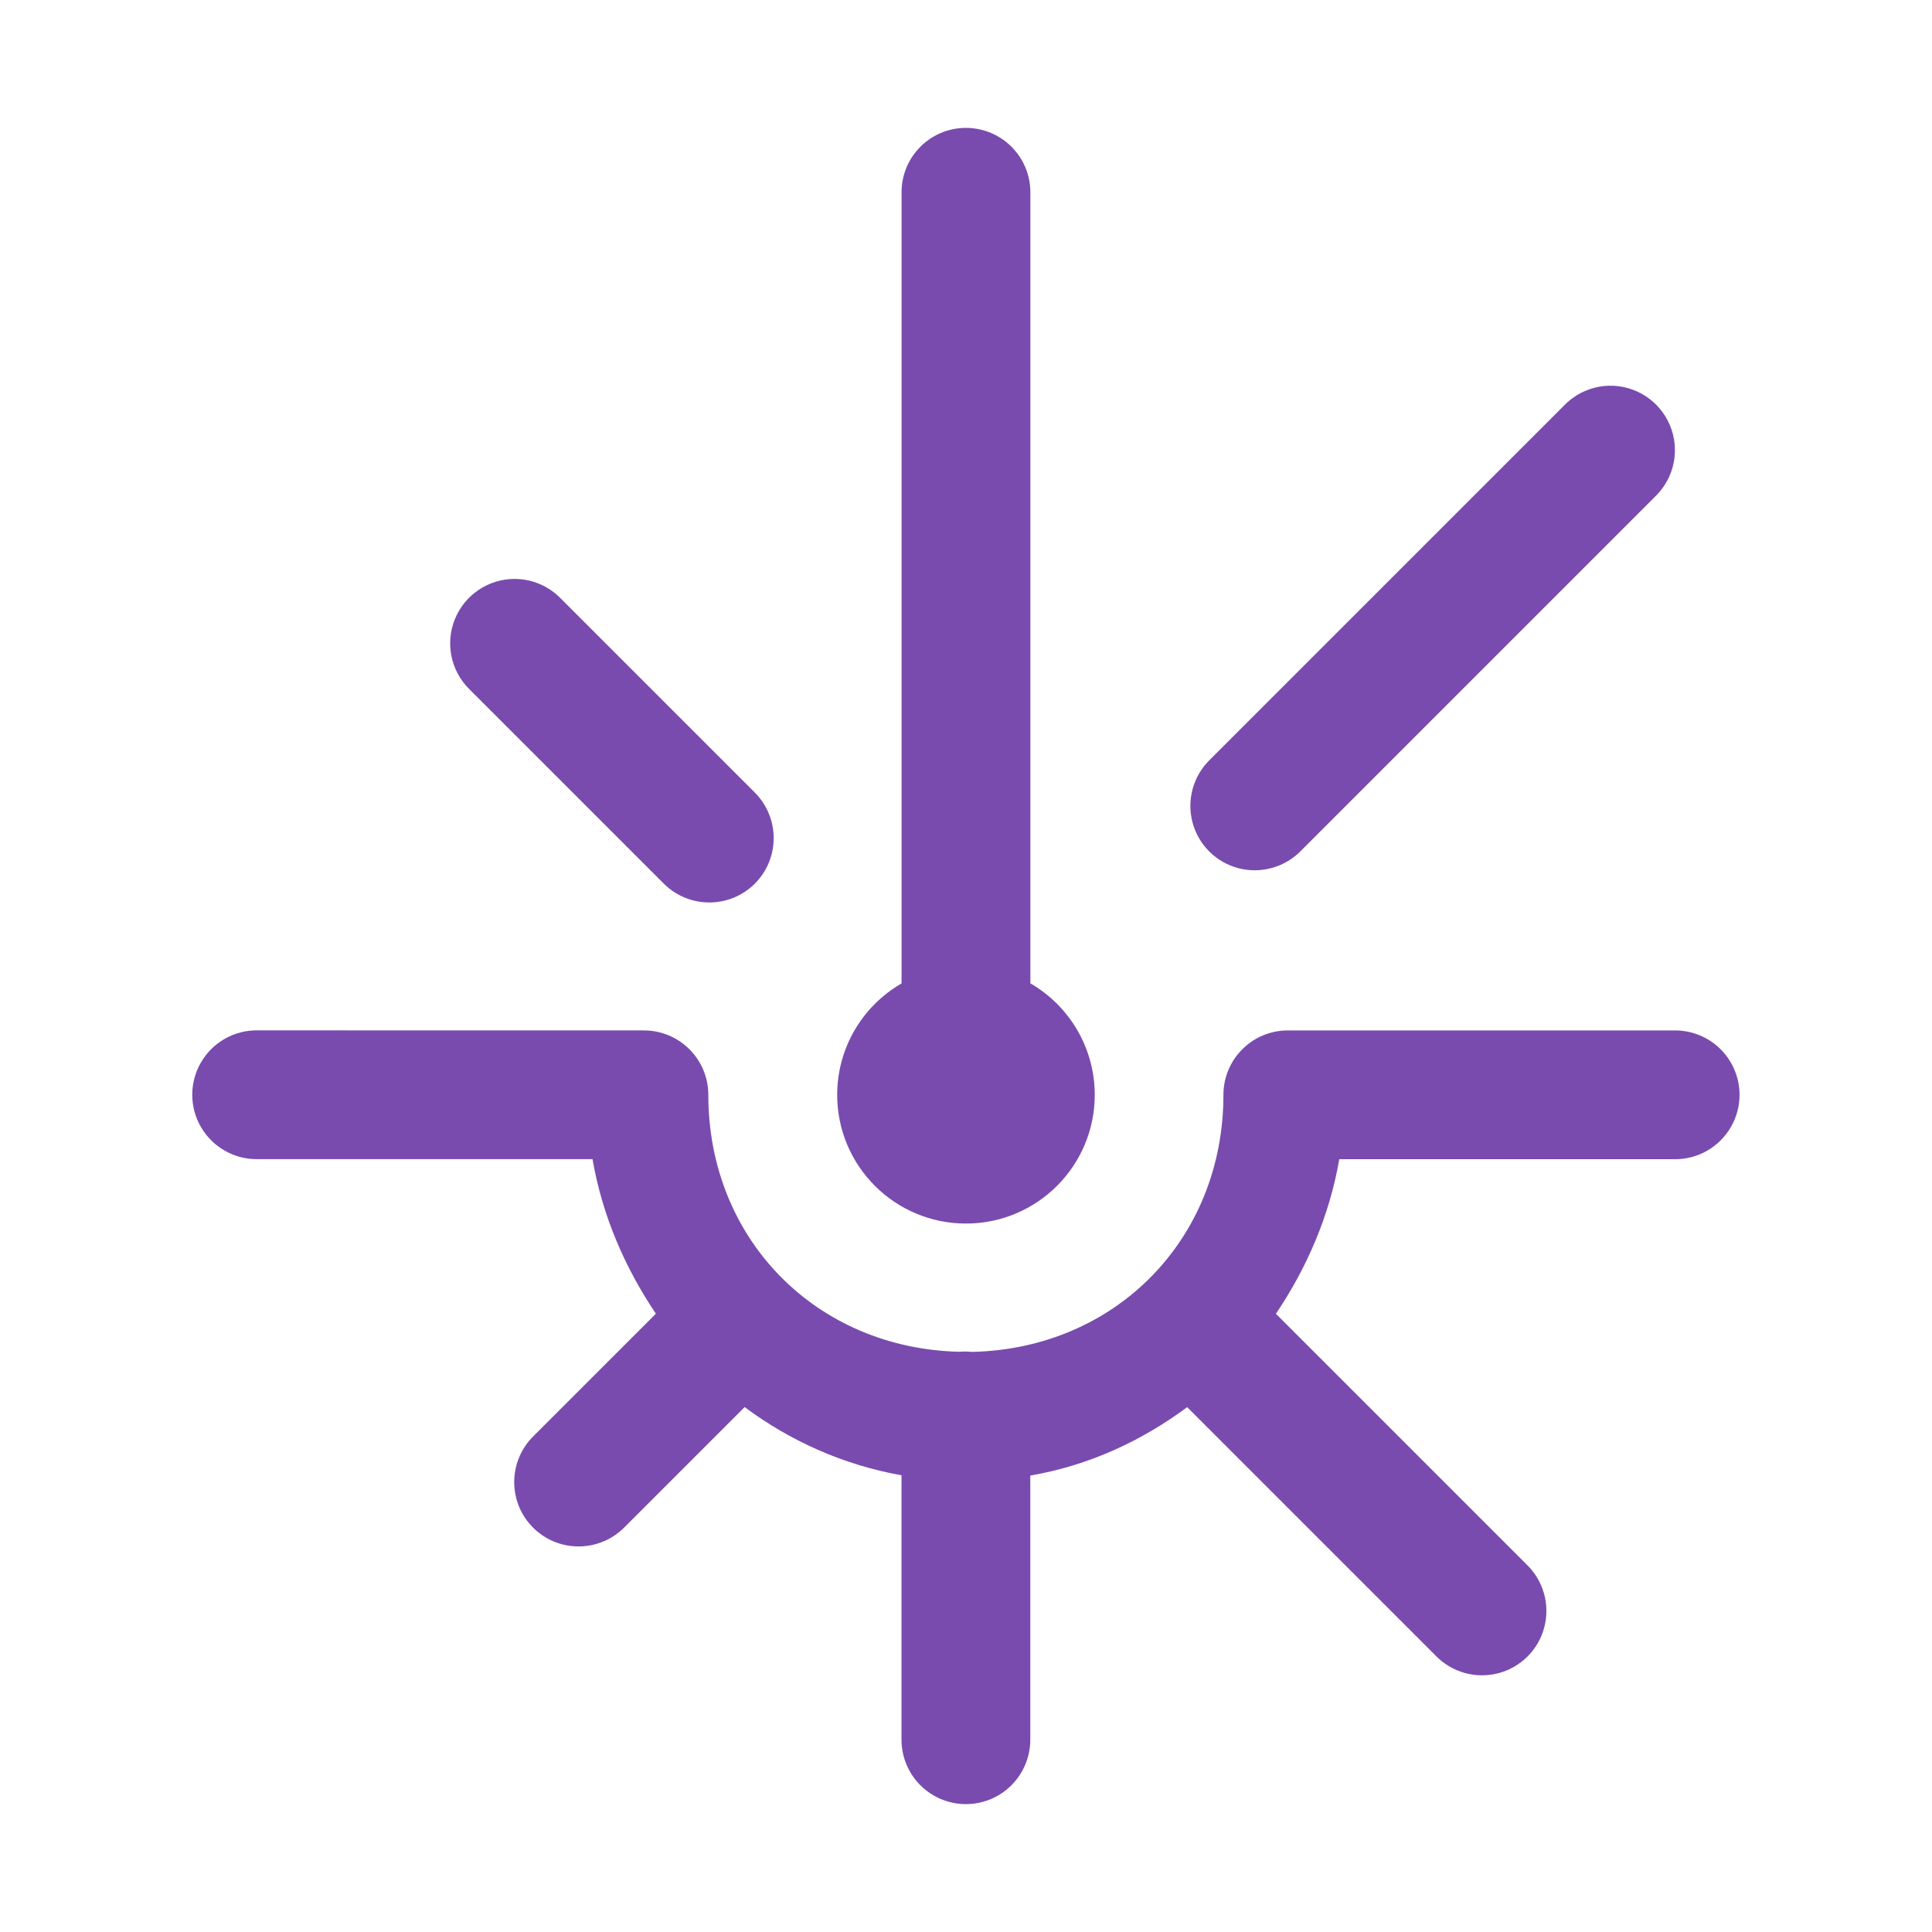 <svg xmlns="http://www.w3.org/2000/svg" xmlns:xlink="http://www.w3.org/1999/xlink" viewBox="0,0,256,256" width="30px" height="30px"><g fill="#794bae" fill-rule="nonzero" stroke="none" stroke-width="1" stroke-linecap="butt" stroke-linejoin="miter" stroke-miterlimit="10" stroke-dasharray="" stroke-dashoffset="0" font-family="none" font-weight="none" font-size="none" text-anchor="none" style="mix-blend-mode: normal"><g transform="scale(8.533,8.533)"><path d="M14.984,1.986c-0.552,0.009 -0.992,0.462 -0.984,1.014v9v3.271c-0.618,0.357 -0.999,1.015 -1,1.729c0,1.105 0.895,2 2,2c1.105,0 2,-0.895 2,-2c-0.001,-0.714 -0.382,-1.373 -1,-1.73v-12.27c0.004,-0.27 -0.102,-0.531 -0.294,-0.722c-0.191,-0.191 -0.452,-0.296 -0.722,-0.292zM24.98,5.99c-0.26,0.008 -0.506,0.116 -0.688,0.303l-5.5,5.5c-0.261,0.251 -0.366,0.623 -0.275,0.974c0.091,0.35 0.365,0.624 0.715,0.715c0.35,0.091 0.723,-0.014 0.974,-0.275l5.5,-5.5c0.296,-0.287 0.385,-0.727 0.224,-1.107c-0.161,-0.38 -0.538,-0.622 -0.951,-0.61zM7.99,8.99c-0.407,0 -0.773,0.247 -0.926,0.624c-0.153,0.377 -0.063,0.809 0.229,1.093l3,3c0.251,0.261 0.623,0.366 0.974,0.275c0.35,-0.091 0.624,-0.365 0.715,-0.715c0.091,-0.35 -0.014,-0.723 -0.275,-0.974l-3,-3c-0.188,-0.194 -0.447,-0.303 -0.717,-0.303zM4,16c-0.361,-0.005 -0.696,0.184 -0.878,0.496c-0.182,0.311 -0.182,0.697 0,1.008c0.182,0.311 0.517,0.501 0.878,0.496h5.201c0.153,0.884 0.506,1.69 0.984,2.4l-1.893,1.893c-0.261,0.251 -0.366,0.623 -0.275,0.974c0.091,0.35 0.365,0.624 0.715,0.715c0.35,0.091 0.723,-0.014 0.974,-0.275l1.857,-1.857c0.706,0.525 1.529,0.897 2.436,1.059v4.092c-0.005,0.361 0.184,0.696 0.496,0.878c0.311,0.182 0.697,0.182 1.008,0c0.311,-0.182 0.501,-0.517 0.496,-0.878v-4.088c0.911,-0.156 1.728,-0.537 2.436,-1.062l3.857,3.857c0.251,0.261 0.623,0.366 0.974,0.275c0.35,-0.091 0.624,-0.365 0.715,-0.715c0.091,-0.35 -0.014,-0.723 -0.275,-0.974l-3.893,-3.893c0.478,-0.71 0.831,-1.516 0.984,-2.4h5.201c0.361,0.005 0.696,-0.184 0.878,-0.496c0.182,-0.311 0.182,-0.697 0,-1.008c-0.182,-0.311 -0.517,-0.501 -0.878,-0.496h-6c-0.552,0 -1,0.448 -1,1c0,2.245 -1.679,3.945 -3.908,3.992c-0.036,-0.004 -0.072,-0.006 -0.107,-0.006c-0.027,0 -0.053,0.002 -0.08,0.004c-2.227,-0.049 -3.904,-1.747 -3.904,-3.99c-0,-0.552 -0.448,-1 -1,-1z"></path></g></g></svg>